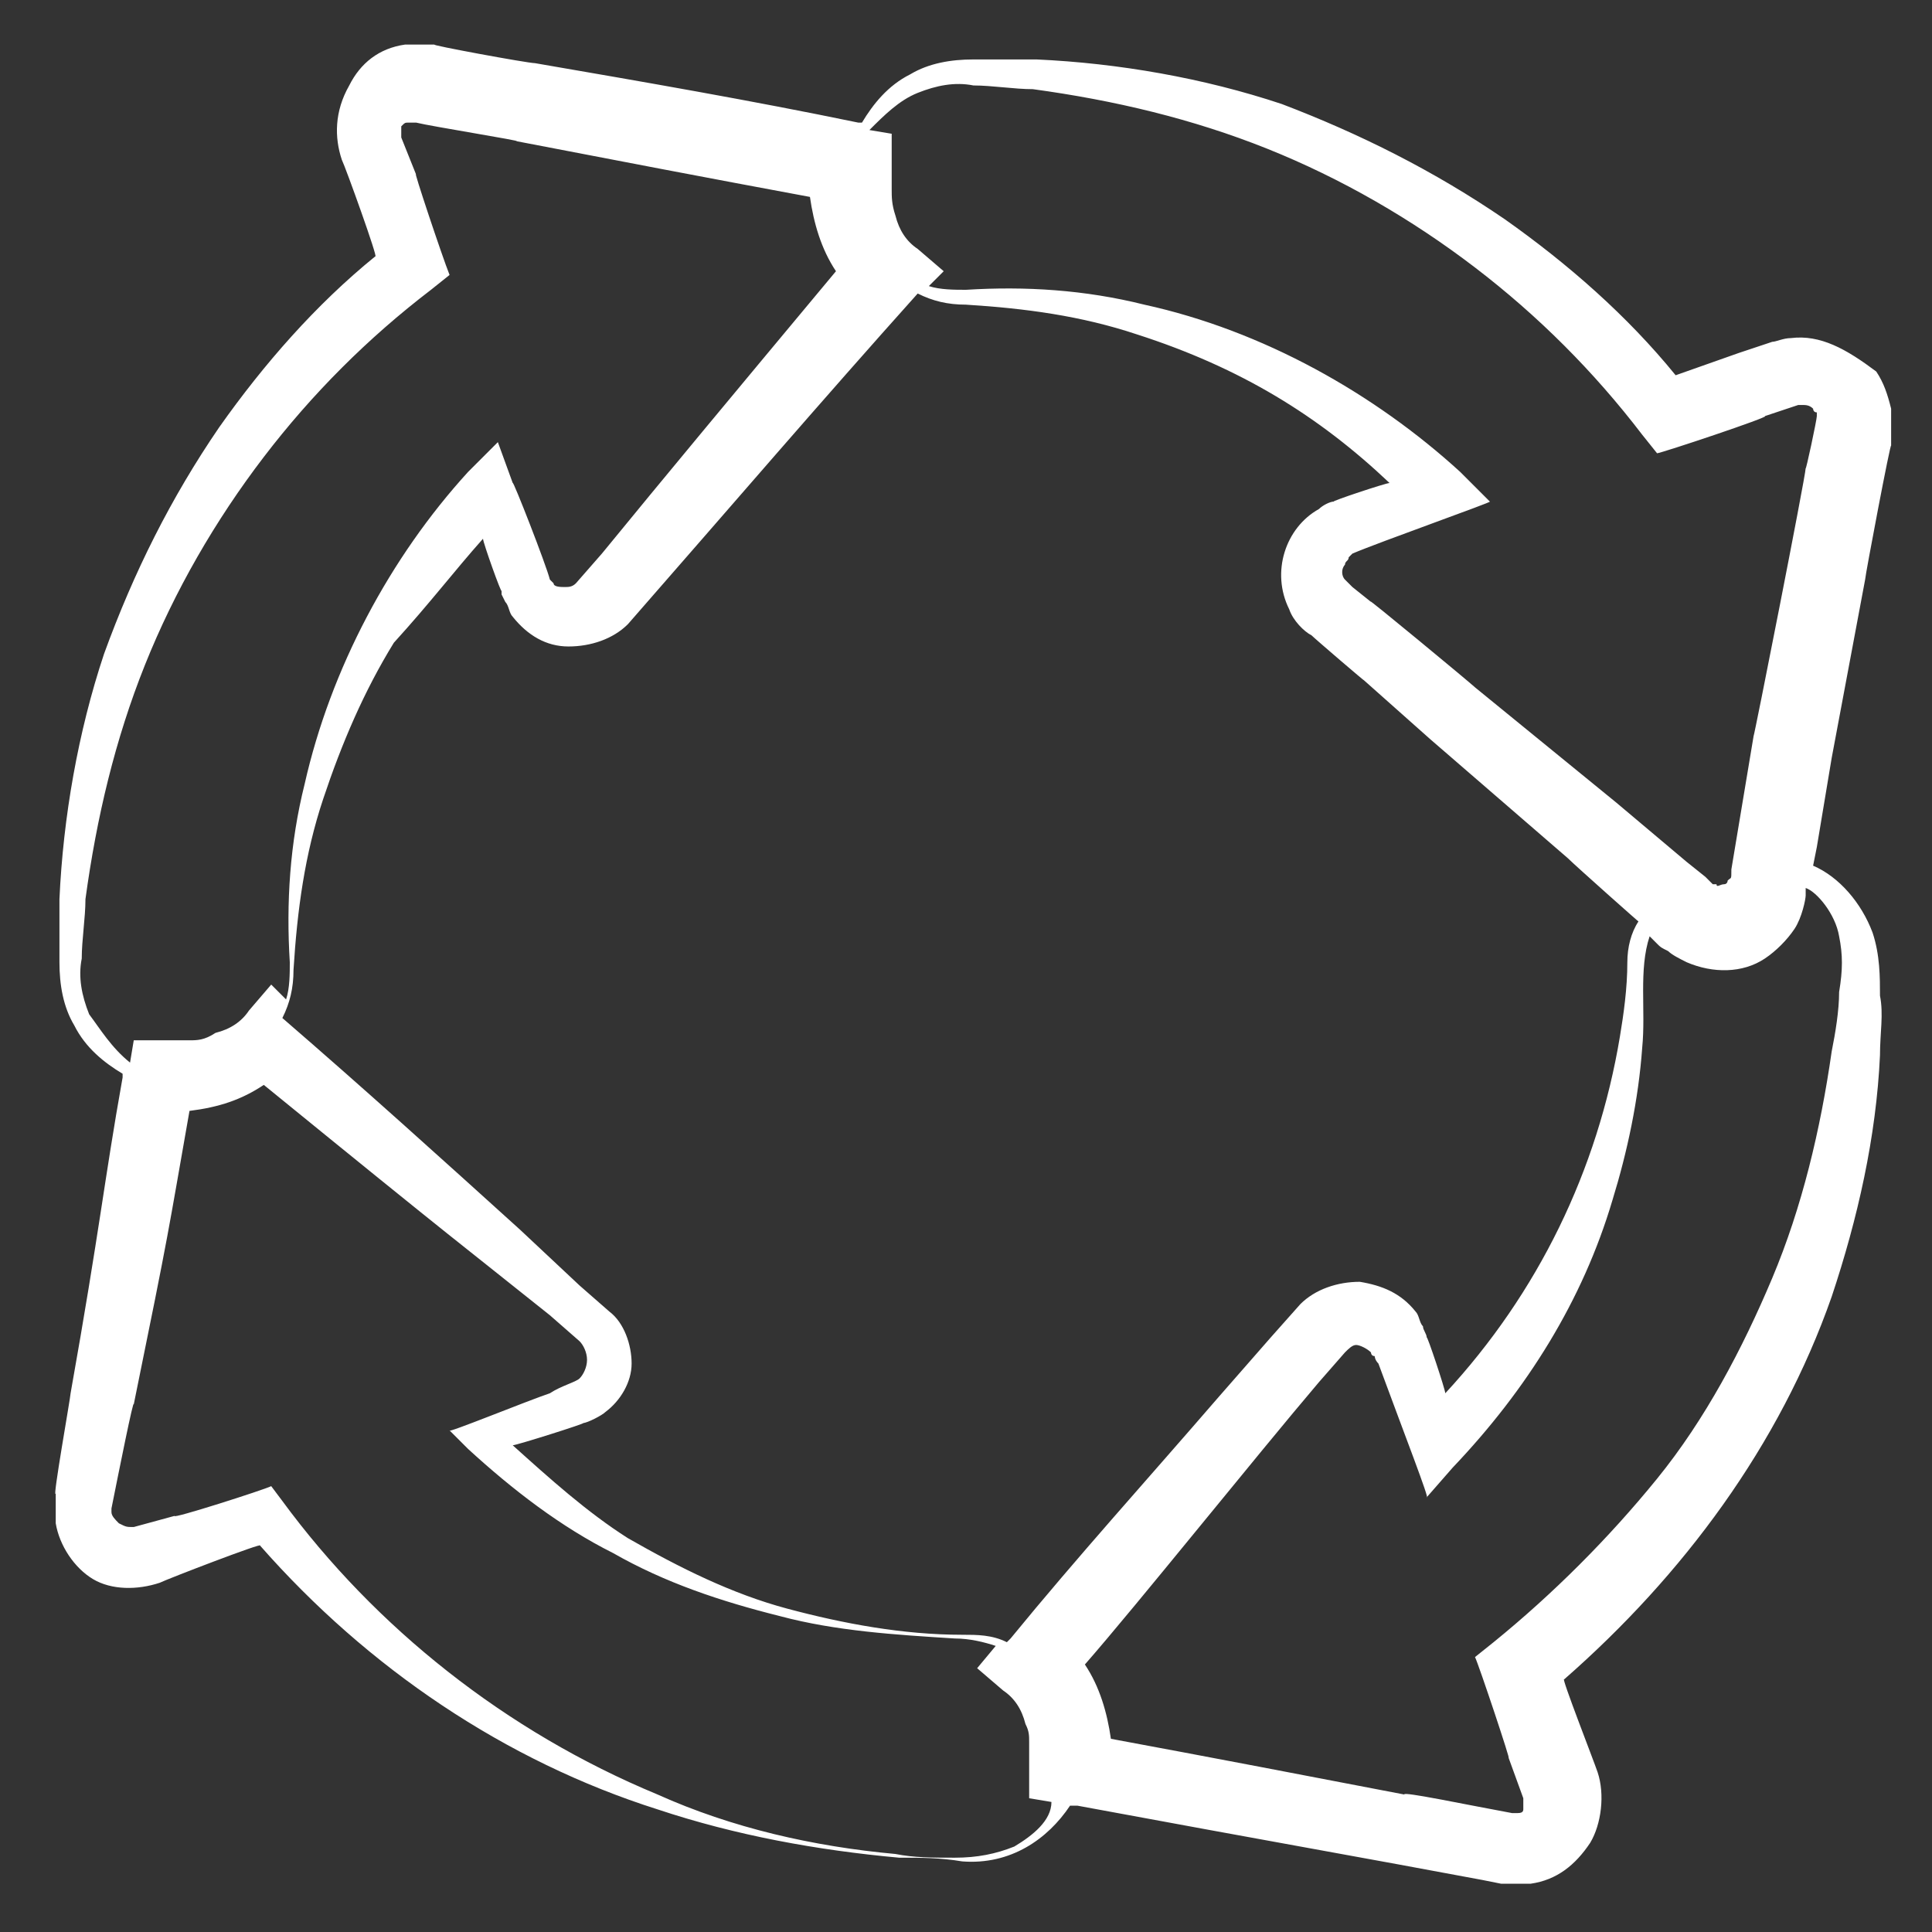 <svg width="52" height="52" viewBox="0 0 52 52" fill="none" xmlns="http://www.w3.org/2000/svg">
<rect x="0" y="0" width="52" height="52" fill="#333333" stroke="none"/>
<path d="M1.9 37.5C1.9 37.6 1.4 40.4 1.5 40.2V40.3V40.5C1.5 40.7 1.5 40.8 1.5 41C1.6 41.6 2 42.2 2.5 42.5C3 42.8 3.7 42.8 4.3 42.6C4.5 42.5 7.1 41.5 7 41.6C9.9 44.9 13.6 47.4 17.7 48.7C19.8 49.4 22 49.8 24.2 50C24.8 50 25.3 50 25.9 50.1C27.2 50.2 28.2 49.5 28.8 48.6H29C34.4 49.6 36.7 50 39.9 50.6L40.4 50.7H40.5H40.7C40.9 50.7 41 50.7 41.2 50.7C41.9 50.6 42.4 50.2 42.8 49.6C43.1 49.1 43.2 48.3 43 47.7C42.9 47.4 42 45.1 42.1 45.2C45.3 42.4 47.9 38.9 49.3 34.9C50 32.8 50.5 30.6 50.6 28.4C50.6 27.8 50.7 27.3 50.6 26.8C50.6 26.3 50.6 25.7 50.4 25.1C50.1 24.3 49.5 23.6 48.8 23.3L48.9 22.8L49.3 20.4L50.2 15.6C50.2 15.5 50.9 11.8 50.9 12V11.8V11.5C50.9 11.3 50.9 11.1 50.9 11C50.8 10.6 50.7 10.3 50.5 10C49.7 9.4 49 9 48.2 9.1C48 9.1 47.8 9.2 47.7 9.2L47.4 9.3L46.8 9.5L45.1 10.1C43.8 8.5 42.2 7.1 40.5 5.9C38.6 4.6 36.6 3.6 34.5 2.8C32.4 2.1 30.1 1.7 27.9 1.6C27.3 1.6 26.8 1.6 26.2 1.6C25.6 1.6 25 1.7 24.5 2C23.9 2.3 23.5 2.8 23.2 3.3H23.1C20.2 2.7 17.3 2.2 14.4 1.7C14.2 1.7 11.5 1.2 11.7 1.2H11.6H11.4C11.2 1.2 11.1 1.2 10.9 1.2C10.2 1.3 9.7 1.7 9.4 2.3C9 3 9 3.7 9.2 4.3C9.3 4.5 10.2 7 10.1 6.9C8.5 8.2 7.1 9.8 5.9 11.5C4.6 13.4 3.6 15.4 2.8 17.6C2.1 19.7 1.7 22 1.6 24.2C1.6 24.8 1.6 25.3 1.6 25.9C1.6 26.5 1.7 27.1 2 27.6C2.3 28.2 2.8 28.6 3.3 28.9V29C2.8 31.8 2.7 33 1.9 37.5ZM27.3 49.7C26.8 49.9 26.3 50 25.7 50C25.1 50 24.6 50 24.1 49.9C21.9 49.7 19.7 49.2 17.7 48.3C13.6 46.6 10.1 43.8 7.6 40.4L7.3 40C7.1 40.1 4.6 40.9 4.7 40.8L3.6 41.1C3.4 41.1 3.4 41.1 3.2 41C3.1 40.9 3 40.8 3 40.7V40.6C3.2 39.6 3.6 37.6 3.6 37.8C4.6 32.9 4.5 33.3 5.1 29.9C5.9 29.8 6.5 29.6 7.1 29.2C12.5 33.6 12.3 33.4 14.8 35.4L15.6 36.1C15.7 36.2 15.8 36.4 15.8 36.6C15.8 36.8 15.7 37 15.6 37.1C15.5 37.2 15.1 37.3 14.8 37.5C14.2 37.7 12 38.6 12.1 38.5L12.6 39C13.8 40.1 15.1 41.1 16.5 41.8C17.9 42.6 19.4 43.1 21 43.5C22.5 43.9 24.1 44 25.7 44.1C26.1 44.1 26.5 44.2 26.8 44.3L26.3 44.9L27 45.5C27.3 45.7 27.5 46 27.6 46.4C27.7 46.6 27.7 46.7 27.7 46.9C27.7 47.1 27.7 47.3 27.7 47.4V48.4L28.3 48.5C28.3 49 27.8 49.4 27.3 49.7ZM13 14.5C13 14.6 13.5 16 13.5 15.9V16L13.6 16.2C13.7 16.3 13.7 16.5 13.8 16.6C14.2 17.1 14.7 17.4 15.3 17.4C15.9 17.4 16.5 17.2 16.9 16.8C19.7 13.6 22.1 10.8 24.7 7.9C25.1 8.1 25.5 8.2 26 8.2C27.6 8.3 29.1 8.5 30.6 9C33.4 9.9 35.5 11.2 37.4 13C37.3 13 35.8 13.5 35.9 13.5C35.8 13.5 35.6 13.6 35.5 13.7C34.6 14.2 34.2 15.4 34.7 16.4C34.8 16.7 35.1 17 35.3 17.1C35.4 17.2 36.8 18.4 36.7 18.3L38.5 19.9L42.2 23.1C42.4 23.3 44.2 24.9 44.1 24.8C43.9 25.1 43.8 25.5 43.8 25.9C43.8 26.6 43.7 27.3 43.6 27.9C43 31.5 41.4 34.8 38.9 37.5C38.9 37.4 38.4 35.9 38.4 36C38.4 35.9 38.3 35.8 38.3 35.7C38.2 35.6 38.2 35.4 38.1 35.3C37.7 34.8 37.2 34.6 36.6 34.5C36 34.5 35.4 34.7 35 35.1L34.2 36L32.8 37.6C30.9 39.8 29 41.9 27.2 44.1L27.1 44.2C26.7 44 26.3 44 25.9 44C24.3 44 22.7 43.7 21.2 43.3C19.7 42.9 18.3 42.2 16.9 41.4C15.8 40.7 14.8 39.8 13.8 38.9C13.9 38.9 15.8 38.3 15.7 38.3C15.8 38.3 16.2 38.1 16.3 38C16.7 37.7 17 37.2 17 36.7C17 36.2 16.8 35.6 16.4 35.3L15.6 34.6L14 33.1C11.9 31.2 9.8 29.3 7.6 27.4C7.8 27 7.9 26.6 7.9 26.1C8 24.5 8.2 23 8.7 21.5C9.2 20 9.8 18.6 10.6 17.3C11.6 16.2 12.2 15.4 13 14.5ZM49.5 25.2C49.6 25.7 49.6 26.1 49.5 26.7C49.5 27.2 49.4 27.8 49.3 28.3C49 30.4 48.5 32.5 47.7 34.4C46.9 36.3 45.9 38.2 44.6 39.8C43.3 41.4 41.8 42.9 40.2 44.2L39.7 44.6C39.8 44.8 40.7 47.5 40.6 47.3L41 48.4C41 48.5 41 48.6 41 48.7C41 48.8 40.9 48.8 40.8 48.8C40.8 48.8 40.8 48.8 40.7 48.8C39.6 48.6 37.7 48.2 37.8 48.3C35.2 47.8 32.6 47.3 29.9 46.8C29.8 46.1 29.6 45.4 29.2 44.8C30.6 43.2 33.8 39.2 35.5 37.2L36.2 36.4C36.3 36.3 36.4 36.2 36.5 36.2C36.6 36.2 36.8 36.3 36.9 36.4C36.9 36.4 36.9 36.5 37 36.5C37 36.5 37 36.6 37.1 36.7C37.8 38.6 38.5 40.4 38.4 40.3L39.1 39.5C41.1 37.4 42.6 35 43.4 32.3C43.8 31 44.1 29.6 44.2 28.2C44.3 27.2 44.1 26.1 44.4 25.2L44.6 25.4C44.7 25.5 44.7 25.5 44.9 25.6C45 25.7 45.2 25.8 45.4 25.9C46.1 26.2 46.9 26.2 47.5 25.8C47.8 25.6 48.1 25.3 48.3 25C48.5 24.7 48.6 24.2 48.6 24.1V23.9C48.9 24 49.4 24.6 49.5 25.2ZM24.7 2.5C25.2 2.3 25.7 2.2 26.2 2.3C26.7 2.3 27.3 2.4 27.8 2.4C30 2.7 32.1 3.2 34.1 4C36.1 4.8 38 5.9 39.7 7.2C41.4 8.5 42.9 10 44.2 11.7L44.6 12.2C44.7 12.2 47.7 11.2 47.5 11.2L48.1 11L48.4 10.9H48.5C48.6 10.9 48.7 10.9 48.8 11C48.8 11 48.8 11.1 48.9 11.1C48.9 11.1 48.9 11.1 48.9 11.2C48.9 11.3 48.6 12.7 48.6 12.6C48.6 12.8 47.2 19.9 47.2 19.8L46.8 22.2L46.6 23.4C46.6 23.7 46.6 23.6 46.5 23.7C46.5 23.7 46.5 23.8 46.4 23.8C46.3 23.8 46.2 23.9 46.2 23.8C46.2 23.8 46.2 23.8 46.1 23.8C46.1 23.8 46 23.7 45.9 23.6L45.4 23.2L43.5 21.6L39.7 18.5C39.6 18.4 36.7 16 36.9 16.2L36.4 15.8C36.3 15.7 36.3 15.7 36.2 15.6C36.1 15.5 36.1 15.3 36.2 15.2C36.2 15.1 36.3 15.1 36.3 15C36.3 15 36.3 15 36.4 14.9C37.1 14.6 40.2 13.5 40.1 13.5L39.3 12.7C37 10.6 34 8.9 30.8 8.2C29.2 7.8 27.6 7.7 26 7.8C25.7 7.8 25.3 7.8 25 7.7L25.4 7.3L24.7 6.7C24.4 6.5 24.2 6.2 24.1 5.8C24 5.5 24 5.3 24 5.1C24 4.9 24 4.7 24 4.6V3.6L23.4 3.5C23.8 3.1 24.2 2.7 24.7 2.5ZM2.4 27.3C2.2 26.8 2.1 26.3 2.2 25.8C2.2 25.3 2.3 24.7 2.3 24.2C2.6 22 3.1 19.9 3.9 17.9C4.7 15.9 5.8 14 7.1 12.3C8.4 10.6 9.9 9.1 11.6 7.8L12.1 7.4C11.9 6.9 11.1 4.5 11.2 4.7L10.8 3.7C10.8 3.6 10.8 3.5 10.8 3.4C10.9 3.3 10.9 3.3 11 3.3C11 3.3 11 3.3 11.1 3.3H11.2C11.6 3.4 14.1 3.8 13.9 3.8C16.5 4.3 19.1 4.8 21.8 5.3C21.9 6 22.1 6.7 22.5 7.3C19.5 10.9 18 12.7 16.2 14.9L15.5 15.7C15.4 15.8 15.3 15.8 15.2 15.8C15.1 15.8 14.9 15.8 14.9 15.7C14.9 15.7 14.9 15.7 14.8 15.6C14.7 15.2 13.8 12.9 13.8 13L13.4 11.9L12.6 12.7C10.5 15 8.9 18 8.2 21.1C7.8 22.7 7.7 24.3 7.8 25.9C7.8 26.2 7.8 26.6 7.7 26.9L7.3 26.5L6.7 27.2C6.5 27.5 6.2 27.7 5.8 27.8C5.5 28 5.3 28 5.1 28C4.9 28 4.7 28 4.6 28H3.6L3.5 28.6C3 28.2 2.7 27.7 2.4 27.3Z" fill="white"/>
</svg>
